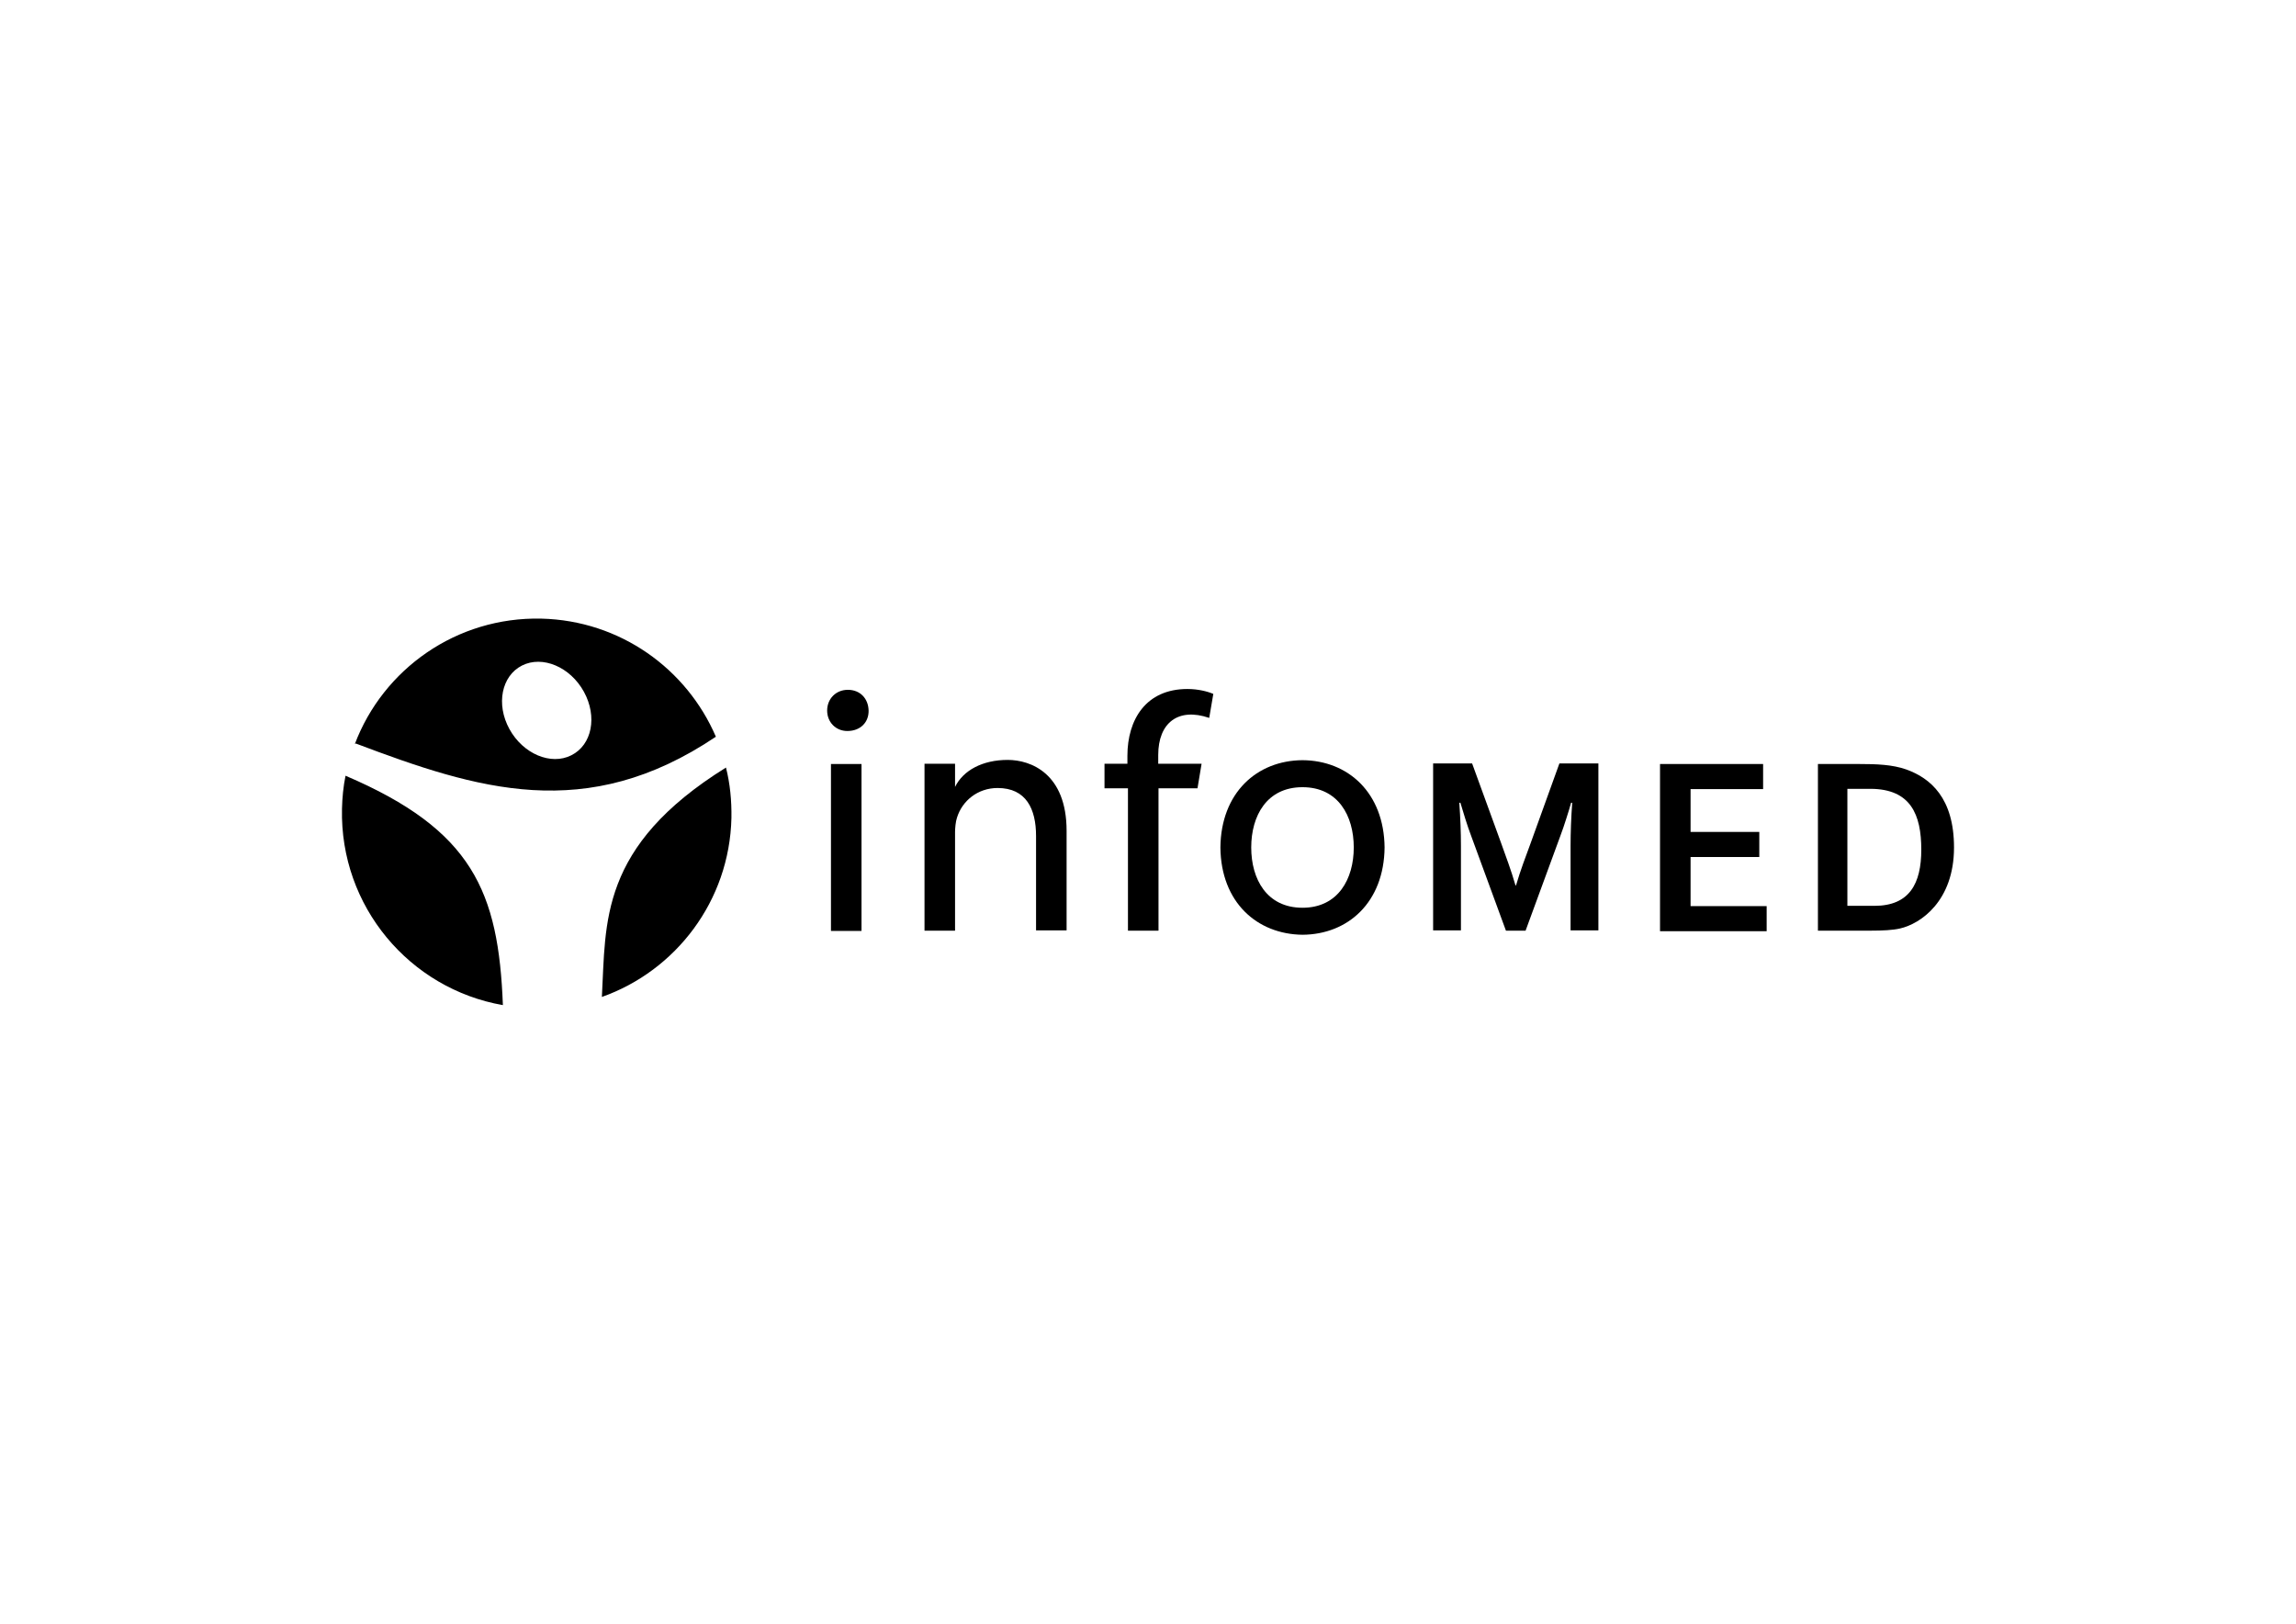 <?xml version="1.0" encoding="utf-8"?>
<!-- Generator: Adobe Illustrator 22.0.1, SVG Export Plug-In . SVG Version: 6.00 Build 0)  -->
<svg version="1.1" id="Capa_1" xmlns="http://www.w3.org/2000/svg" xmlns:xlink="http://www.w3.org/1999/xlink" x="0px" y="0px"
	 viewBox="0 0 841.9 595.3" style="enable-background:new 0 0 841.9 595.3;" xml:space="preserve">
<g id="Guías_para_la_mesa_de_trabajo">
</g>
<g id="Capa_1_1_">
	<g>
		<path d="M198.5,226.8c28.9,0.7,53.3,18.4,64,43.3c-47.6,32-87.5,19.3-132,2.5c-0.2,0-0.3,0.1-0.4,0.2
			C140.5,245.3,167.4,226.1,198.5,226.8L198.5,226.8z M214.1,253.6c-5-9.1-15.2-13.4-22.7-9.6c-7.5,3.8-9.6,14.2-4.6,23.3
			c5,9.1,15.2,13.4,22.7,9.6C217.1,273.1,219.1,262.7,214.1,253.6L214.1,253.6z M266.2,281.4c-46.6,29-44,56.8-45.5,84.1
			c27.1-9.6,46.8-35.2,47.5-65.6C268.3,293.5,267.7,287.3,266.2,281.4L266.2,281.4z M184.4,368.5c-1.6-41.6-11.1-64.2-57.7-84.1
			c-0.8,3.9-1.2,8-1.3,12.1C124.6,332.3,150.2,362.5,184.4,368.5z"/>
		<g>
			<path d="M310.9,252.9c-4.4,0-7.6,3.3-7.6,7.6c0,4.2,3.1,7.5,7.4,7.5c4.9,0,7.9-3.3,7.8-7.5C318.4,256.2,315.5,252.9,310.9,252.9z
				"/>
			<path d="M477.6,278.7c-16.7,0.1-29.9,11.9-30.1,32c0.2,20.1,13.4,31.8,30.1,32c16.7-0.1,29.9-11.9,30.1-32
				C507.5,290.6,494.3,278.8,477.6,278.7L477.6,278.7z M477.6,332.8c-13.1,0-18.8-10.5-18.8-22.1s5.7-22.1,18.8-22.1
				c13.1,0,18.8,10.5,18.8,22.1C496.4,322.2,490.7,332.8,477.6,332.8z"/>
			<polygon points="645.1,305 619.9,305 619.9,289.3 646.5,289.3 646.5,280.1 608.7,280.1 608.7,341.4 647.8,341.4 647.8,332.2 
				619.9,332.2 619.9,314.2 645.1,314.2 			"/>
			<path d="M339,341.2h11.2V305c0-1.2,0.2-3.8,0.7-5.2c1.9-6.2,7.6-10.9,14.9-10.9c10.5,0,14.1,7.7,14.1,17.6v34.6h11.2v-36.5
				c0-21-13.1-26-21.6-26c-9.2,0-16.3,3.8-19.3,9.9V280H339V341.2z"/>
			<rect x="304.7" y="280.1" width="11.2" height="61.2"/>
			<path d="M716.5,310.7c0-18.1-8.6-25.4-17.5-28.6c-5.1-1.8-10.9-2-17.3-2h-15.1v61.1h19.2c4.6,0,8.3-0.2,10.9-0.8
				C704.2,338.7,716.5,330.4,716.5,310.7L716.5,310.7z M704.5,311.5c0,12.4-4.3,20.6-17.2,20.6h-9.9v-42.9h8.6
				C700.6,289.3,704.5,298.6,704.5,311.5z"/>
			<path d="M559.4,341.2l12.7-34.6c0.8-2.1,1.5-4.2,2.2-6.4c0.7-2.2,1.3-4.1,1.8-5.9h0.4c-0.4,5.6-0.6,10.9-0.6,15.8v31h10.2v-61.2
				h-14.3L561.3,309c-1.8,4.9-3.8,10.1-5.4,15.6h-0.1h-0.1c-1.6-5.6-3.6-10.8-5.3-15.6l-10.6-29.1h-14.3v61.2h10.2v-31
				c0-4.9-0.2-10.1-0.6-15.8h0.4c0.5,1.7,1.1,3.7,1.8,5.9c0.7,2.2,1.4,4.3,2.2,6.4l12.7,34.6H559.4z"/>
			<path d="M424.8,341.2V289h14.3l1.5-9h-15.9v-3.2c0-11.8,7.3-17.5,18.7-13.6l1.5-8.8c-2.1-0.9-5.6-1.8-9.5-1.8
				c-15.2,0-22,11.2-22,24.5v2.9H405v9h8.6v52.2L424.8,341.2L424.8,341.2z"/>
		</g>
	</g>
</g>
</svg>
